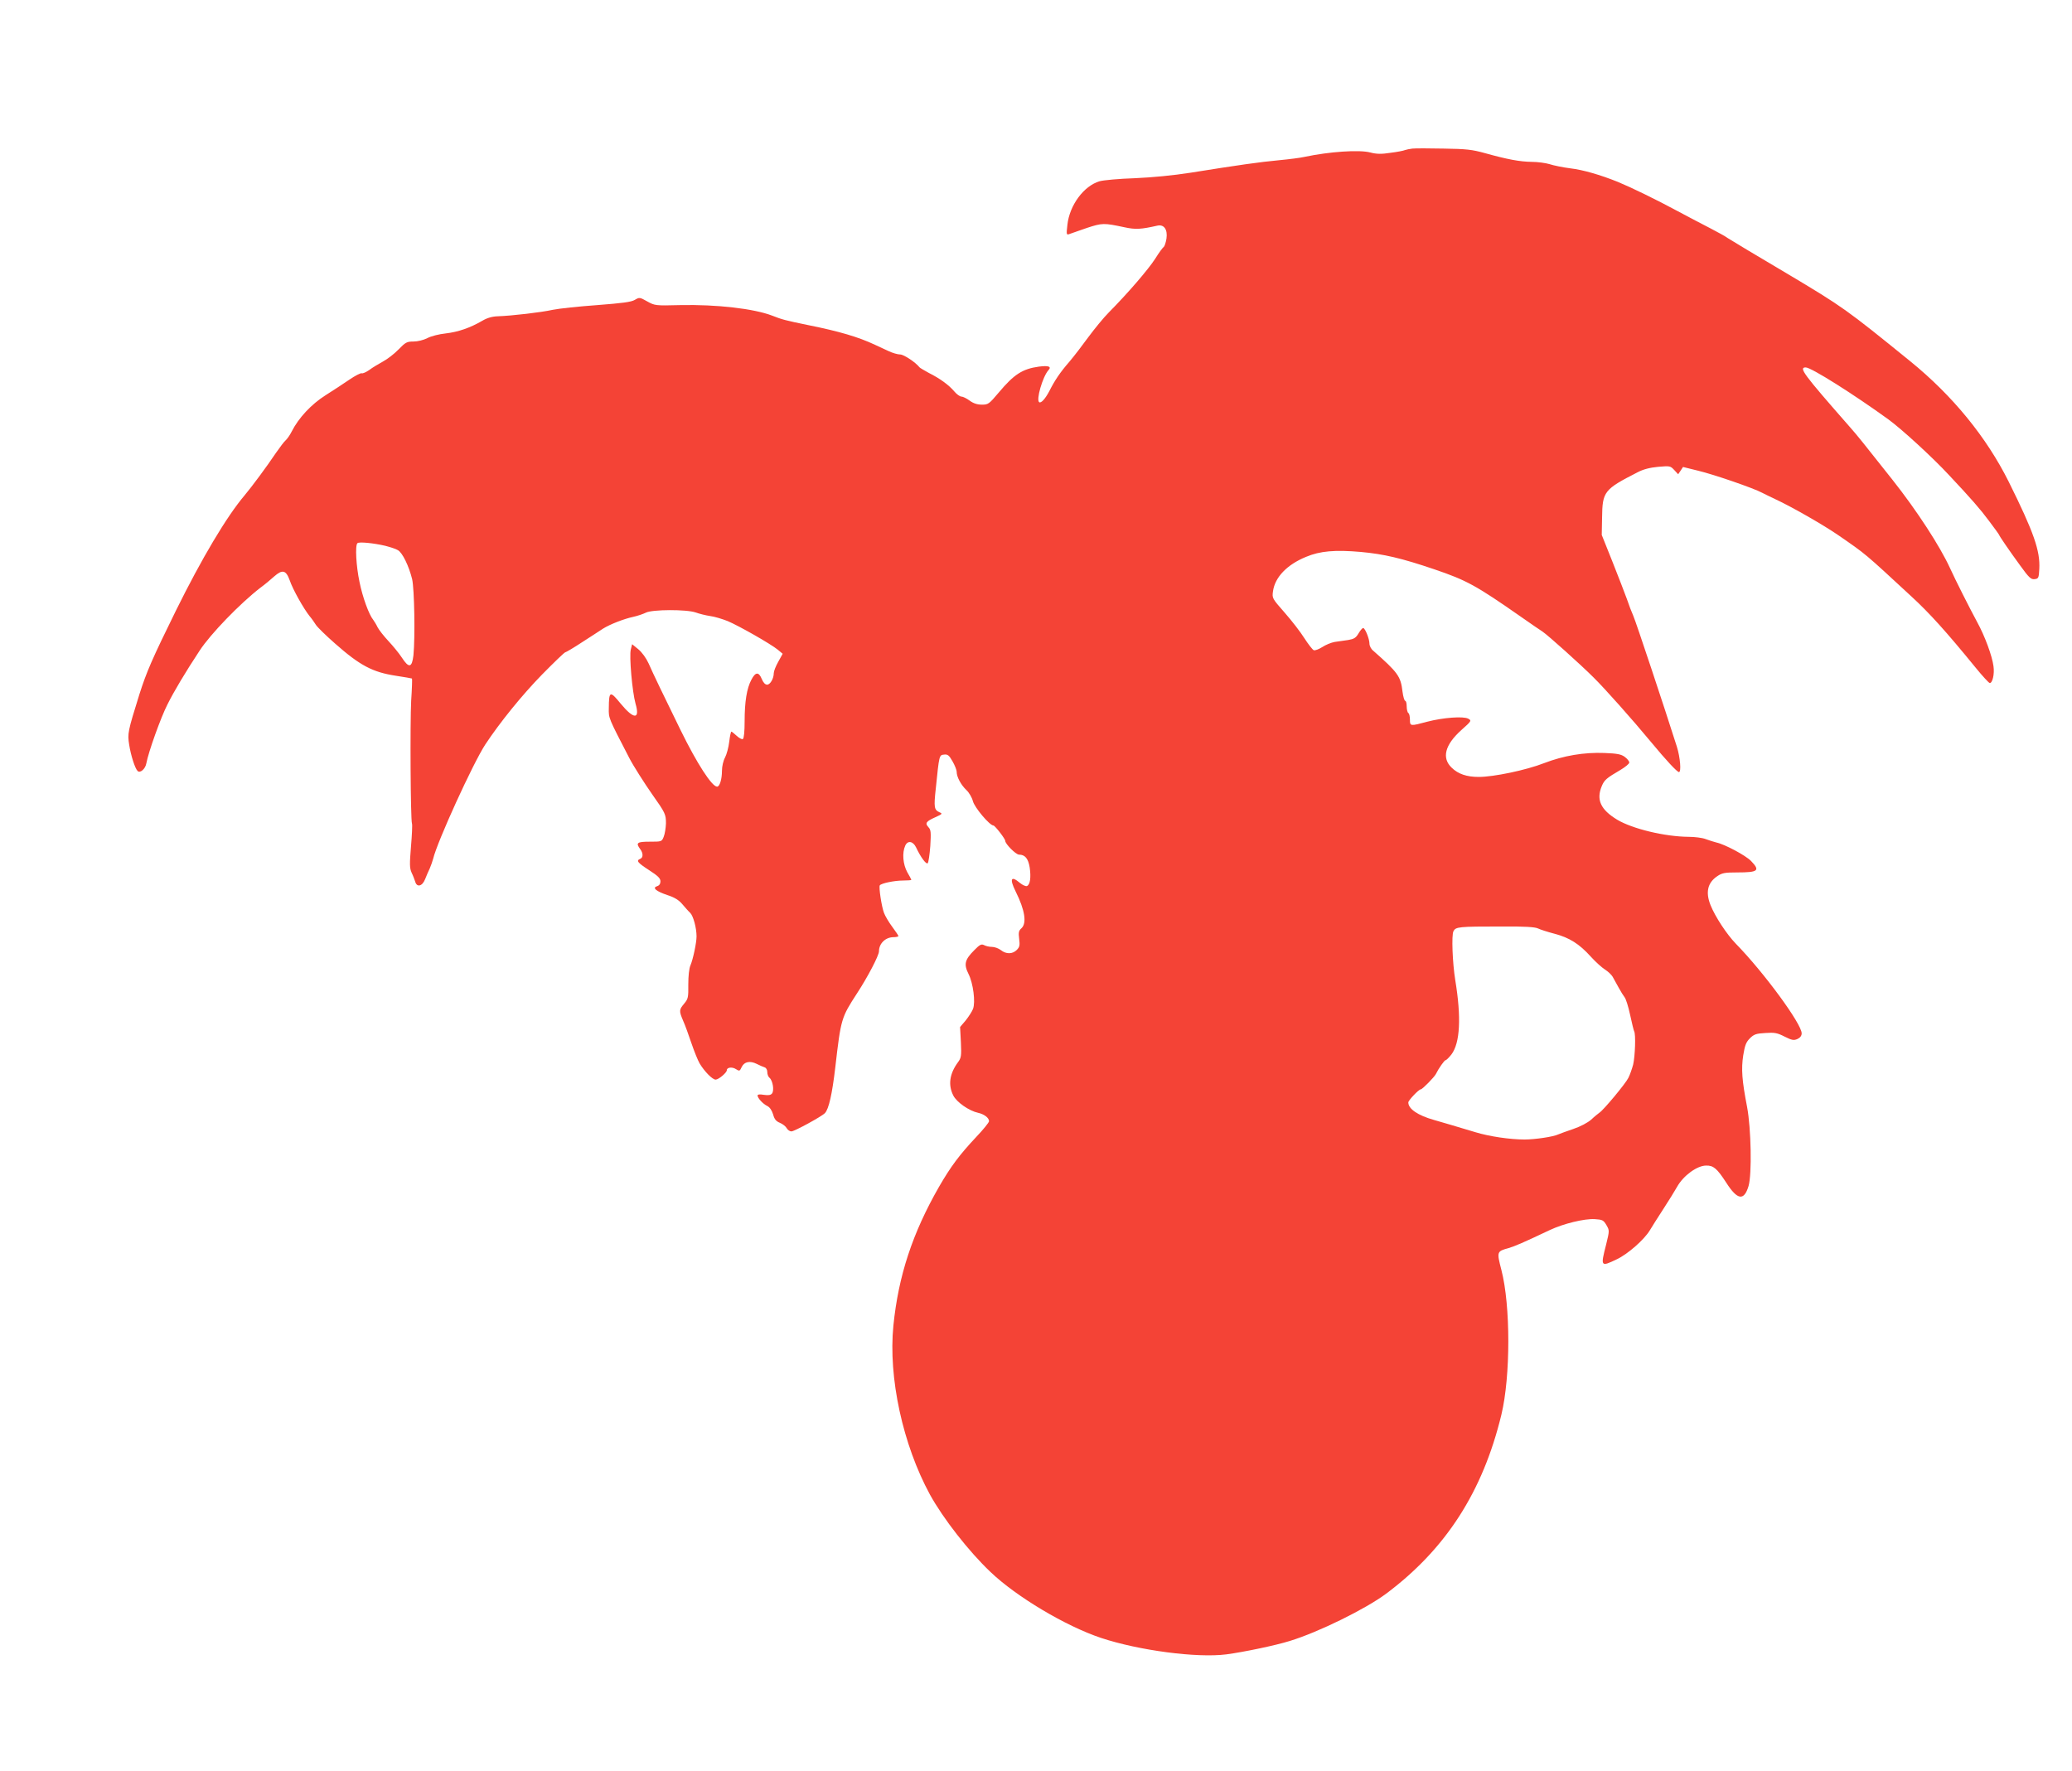 <?xml version="1.0" standalone="no"?>
<!DOCTYPE svg PUBLIC "-//W3C//DTD SVG 20010904//EN"
 "http://www.w3.org/TR/2001/REC-SVG-20010904/DTD/svg10.dtd">
<svg version="1.0" xmlns="http://www.w3.org/2000/svg"
 width="1280pt" height="1094pt" viewBox="0 0 1280 1094"
 preserveAspectRatio="xMidYMid meet">
<g transform="translate(0,1094) scale(0.1,-0.1)"
fill="#f44336" stroke="none">
<path d="M8725 10022 c-16 -2 -37 -6 -45 -9 -8 -4 -49 -12 -90 -17 -57 -9 -87
-8 -125 2 -69 18 -254 5 -405 -27 -25 -6 -97 -15 -160 -21 -118 -11 -245 -29
-545 -77 -109 -17 -233 -29 -345 -34 -96 -3 -194 -12 -218 -19 -97 -29 -185
-148 -198 -269 -7 -60 -6 -64 12 -57 10 4 60 21 109 38 95 31 104 31 231 4 69
-15 102 -13 204 10 41 9 64 -24 56 -80 -4 -25 -12 -48 -17 -52 -6 -3 -30 -36
-53 -73 -44 -68 -172 -216 -285 -330 -33 -33 -90 -103 -127 -153 -37 -51 -90
-120 -118 -153 -56 -64 -91 -116 -124 -182 -25 -47 -50 -75 -62 -68 -21 13 21
157 56 197 22 23 3 31 -58 23 -102 -14 -154 -48 -248 -160 -60 -71 -65 -75
-104 -75 -29 0 -53 8 -76 25 -19 14 -42 25 -51 25 -9 0 -29 14 -44 32 -33 39
-87 79 -157 114 -29 16 -55 31 -58 35 -22 29 -96 79 -119 79 -15 0 -47 9 -72
21 -24 11 -62 29 -84 39 -102 48 -221 83 -410 121 -146 30 -164 35 -225 59
-112 43 -342 70 -570 65 -152 -4 -155 -3 -202 23 -46 26 -48 26 -77 9 -22 -13
-77 -20 -232 -32 -112 -8 -235 -21 -274 -29 -72 -16 -252 -37 -340 -40 -34 -1
-66 -10 -96 -28 -74 -43 -148 -69 -226 -78 -40 -4 -91 -17 -113 -29 -24 -12
-59 -21 -86 -21 -41 0 -49 -5 -92 -49 -26 -27 -69 -60 -97 -75 -27 -15 -66
-38 -84 -52 -19 -13 -40 -23 -47 -20 -6 2 -40 -15 -75 -39 -35 -24 -102 -68
-148 -97 -87 -55 -166 -139 -209 -224 -11 -22 -28 -46 -37 -54 -9 -7 -36 -43
-61 -79 -59 -88 -147 -206 -192 -260 -112 -132 -266 -391 -426 -715 -147 -299
-180 -375 -225 -516 -72 -231 -74 -242 -63 -311 10 -65 36 -147 52 -162 15
-16 48 12 54 47 13 70 89 283 131 365 40 80 109 196 198 331 67 103 251 293
377 390 25 18 62 49 83 68 52 46 74 40 97 -24 19 -56 86 -175 123 -221 13 -15
30 -40 39 -54 9 -14 62 -66 118 -115 154 -136 232 -177 376 -199 53 -8 98 -16
99 -17 2 -2 0 -64 -5 -138 -7 -134 -4 -733 5 -758 3 -7 0 -71 -6 -141 -9 -110
-9 -134 4 -163 9 -18 18 -43 22 -55 10 -37 44 -29 61 15 8 20 21 51 29 67 7
17 17 44 21 60 25 105 245 587 321 704 91 138 228 307 352 434 74 75 138 137
143 137 4 0 52 28 105 63 54 35 112 72 128 83 43 27 130 61 187 73 27 6 62 18
78 26 39 20 251 21 308 1 22 -8 62 -18 89 -22 26 -3 75 -18 108 -31 69 -29
266 -141 310 -177 l30 -25 -27 -49 c-16 -28 -28 -59 -28 -71 0 -33 -22 -71
-41 -71 -12 0 -24 13 -33 35 -19 46 -39 44 -64 -4 -29 -54 -42 -137 -42 -257
0 -63 -4 -105 -11 -110 -6 -3 -23 6 -38 20 -15 14 -30 26 -33 26 -3 0 -9 -28
-13 -62 -4 -35 -16 -79 -26 -98 -11 -20 -19 -55 -19 -82 0 -52 -14 -98 -30
-98 -32 0 -124 142 -226 350 -100 204 -171 351 -197 411 -15 33 -41 69 -64 88
l-38 31 -8 -32 c-11 -41 9 -264 29 -335 29 -99 -10 -99 -91 -1 -67 82 -73 80
-74 -27 -1 -63 -4 -56 127 -309 23 -45 93 -155 142 -225 80 -113 84 -122 84
-178 -1 -29 -7 -66 -14 -83 -12 -30 -13 -30 -86 -30 -79 0 -88 -7 -59 -46 19
-25 19 -53 0 -60 -27 -11 -16 -24 55 -70 54 -35 70 -50 70 -69 0 -15 -7 -26
-21 -30 -31 -10 -7 -31 64 -55 44 -14 71 -31 92 -56 17 -20 38 -44 49 -54 19
-19 39 -93 39 -145 0 -40 -22 -143 -38 -180 -8 -18 -13 -65 -13 -117 1 -80 -1
-89 -25 -118 -32 -38 -33 -45 -7 -106 12 -26 34 -88 51 -138 17 -50 40 -107
51 -126 30 -50 79 -100 99 -100 18 0 69 43 69 58 0 18 33 22 56 7 22 -14 24
-13 36 13 16 33 51 40 93 19 16 -8 38 -18 48 -21 10 -3 17 -15 17 -29 0 -14 6
-30 14 -36 20 -17 30 -79 15 -97 -8 -10 -23 -12 -50 -8 -24 4 -39 3 -39 -4 0
-16 33 -52 60 -65 16 -8 28 -27 36 -52 8 -30 18 -42 42 -52 17 -7 36 -22 42
-33 6 -11 19 -20 29 -20 18 0 187 92 207 113 24 25 45 119 64 282 35 303 37
308 135 459 66 101 135 233 135 259 0 47 39 86 88 87 17 0 32 3 32 7 0 3 -17
29 -38 57 -21 28 -44 67 -51 86 -15 39 -33 159 -26 170 8 13 91 30 144 30 28
0 51 2 51 4 0 2 -11 24 -25 47 -27 49 -33 120 -13 164 15 34 48 29 67 -10 29
-62 63 -107 72 -98 5 5 12 53 16 106 5 84 4 100 -11 116 -23 25 -16 36 42 62
44 20 46 22 25 31 -32 15 -35 30 -22 147 21 207 21 206 51 209 22 3 31 -4 52
-41 14 -24 26 -54 26 -66 0 -31 27 -81 60 -112 16 -15 34 -45 40 -68 10 -40
104 -151 127 -151 9 0 73 -82 73 -95 0 -19 66 -85 85 -85 37 0 57 -24 66 -79
9 -61 3 -107 -17 -115 -7 -3 -27 6 -43 19 -55 47 -66 27 -27 -52 58 -116 70
-197 36 -228 -17 -15 -19 -26 -14 -66 5 -39 3 -50 -15 -68 -26 -26 -65 -27
-98 -1 -14 11 -39 20 -55 20 -16 0 -38 5 -49 11 -16 8 -26 4 -60 -31 -59 -59
-66 -87 -36 -147 29 -57 44 -174 28 -216 -6 -16 -27 -48 -45 -71 l-35 -41 5
-94 c4 -86 2 -97 -19 -125 -51 -70 -61 -139 -28 -204 21 -42 98 -95 153 -107
37 -8 68 -31 68 -52 0 -7 -35 -51 -78 -96 -106 -113 -158 -183 -231 -309 -164
-286 -251 -550 -282 -858 -32 -321 58 -735 226 -1044 81 -147 239 -350 374
-478 160 -153 464 -334 682 -407 235 -78 593 -125 774 -102 106 14 304 55 393
83 177 54 469 198 595 292 369 276 597 630 712 1106 57 237 57 675 0 894 -29
113 -29 115 44 135 40 12 89 33 256 112 83 39 213 71 277 67 47 -3 54 -6 72
-37 19 -33 19 -34 -2 -120 -35 -137 -34 -139 66 -91 68 32 169 121 204 179 12
20 49 79 83 131 34 52 72 114 85 137 39 70 124 132 180 132 45 1 67 -18 123
-104 70 -110 111 -116 139 -22 21 73 16 353 -9 487 -32 166 -37 235 -24 320
10 61 17 81 41 105 25 25 39 30 96 33 56 4 73 1 118 -22 46 -23 57 -25 80 -15
17 8 26 20 26 35 0 58 -232 375 -407 554 -57 59 -128 168 -156 238 -32 80 -18
139 42 179 29 20 47 23 122 23 131 0 144 11 86 71 -33 34 -162 103 -214 114
-15 4 -45 13 -66 21 -20 8 -68 14 -105 14 -146 1 -347 49 -442 106 -102 62
-130 123 -95 207 16 39 30 50 115 100 30 18 55 38 55 46 0 8 -12 23 -28 35
-22 16 -46 21 -125 24 -126 5 -252 -16 -374 -63 -110 -43 -311 -85 -403 -85
-74 0 -127 18 -167 57 -63 60 -42 141 59 232 64 57 65 59 43 71 -30 16 -154 7
-254 -19 -104 -28 -106 -28 -106 13 0 19 -4 38 -10 41 -5 3 -10 22 -10 41 0
19 -4 34 -9 34 -5 0 -13 26 -17 58 -11 94 -28 117 -181 252 -13 10 -23 30 -23
43 0 30 -27 97 -39 97 -5 0 -18 -15 -29 -34 -16 -27 -28 -34 -63 -40 -24 -3
-62 -9 -84 -12 -22 -4 -56 -18 -77 -32 -21 -13 -44 -22 -52 -19 -8 3 -34 37
-58 74 -23 37 -78 108 -121 157 -78 89 -79 90 -73 133 12 87 87 165 205 213
86 36 178 44 338 30 141 -13 250 -38 453 -107 200 -68 257 -99 535 -293 59
-41 119 -83 134 -92 33 -22 236 -204 315 -283 72 -71 240 -260 356 -400 95
-115 161 -185 172 -185 15 0 8 90 -13 157 -76 240 -254 775 -269 808 -10 22
-28 69 -40 105 -13 36 -53 139 -89 230 l-66 165 2 106 c2 163 12 175 219 281
36 19 76 29 128 34 72 6 75 6 99 -20 l24 -26 15 22 15 23 93 -23 c97 -23 343
-108 395 -136 17 -9 53 -26 80 -39 102 -47 301 -161 395 -226 169 -117 154
-104 448 -376 112 -103 214 -216 396 -439 43 -53 83 -96 88 -96 17 0 30 56 23
104 -8 63 -54 188 -101 273 -49 91 -132 255 -168 334 -62 135 -204 354 -356
546 -187 236 -212 268 -265 328 -285 325 -315 365 -270 365 34 0 298 -167 512
-322 82 -60 273 -235 373 -343 138 -147 193 -210 248 -284 34 -45 62 -84 62
-86 0 -5 62 -96 130 -189 54 -75 67 -87 89 -84 24 3 26 7 29 63 6 112 -34 227
-189 539 -138 276 -346 531 -608 744 -398 323 -415 335 -760 541 -185 109
-349 208 -366 219 -16 12 -66 39 -110 62 -44 22 -134 70 -200 105 -137 74
-290 148 -370 181 -109 44 -217 75 -294 84 -47 6 -105 18 -129 26 -23 7 -73
14 -110 14 -73 1 -149 15 -289 54 -79 22 -115 26 -255 28 -90 2 -176 2 -193 0z
m-6345 -2454 c30 -8 66 -19 78 -27 28 -15 68 -98 88 -179 14 -61 19 -360 8
-471 -9 -77 -28 -81 -72 -13 -17 26 -54 71 -82 101 -28 30 -58 68 -67 85 -8
17 -21 38 -27 46 -27 33 -66 140 -85 234 -21 99 -28 226 -13 240 9 10 99 1
172 -16z m7121 -2364 c14 -7 61 -22 103 -33 91 -24 152 -62 224 -142 29 -32
68 -67 87 -79 19 -12 40 -32 47 -44 7 -13 24 -43 37 -67 13 -24 30 -51 37 -60
8 -9 23 -57 34 -108 11 -51 22 -96 25 -102 11 -16 6 -155 -6 -206 -7 -26 -20
-64 -30 -83 -18 -36 -153 -198 -178 -214 -7 -5 -31 -24 -51 -43 -23 -20 -67
-43 -111 -58 -41 -14 -83 -29 -94 -34 -29 -14 -143 -31 -207 -31 -90 0 -218
19 -303 45 -136 41 -188 56 -257 76 -99 28 -158 68 -158 108 0 13 65 81 77 81
10 0 83 75 93 94 17 35 53 86 60 86 5 0 21 16 36 35 54 71 62 229 24 460 -17
105 -24 279 -11 302 14 27 31 29 296 29 144 1 207 -3 226 -12z"/>
</g>
</svg>
